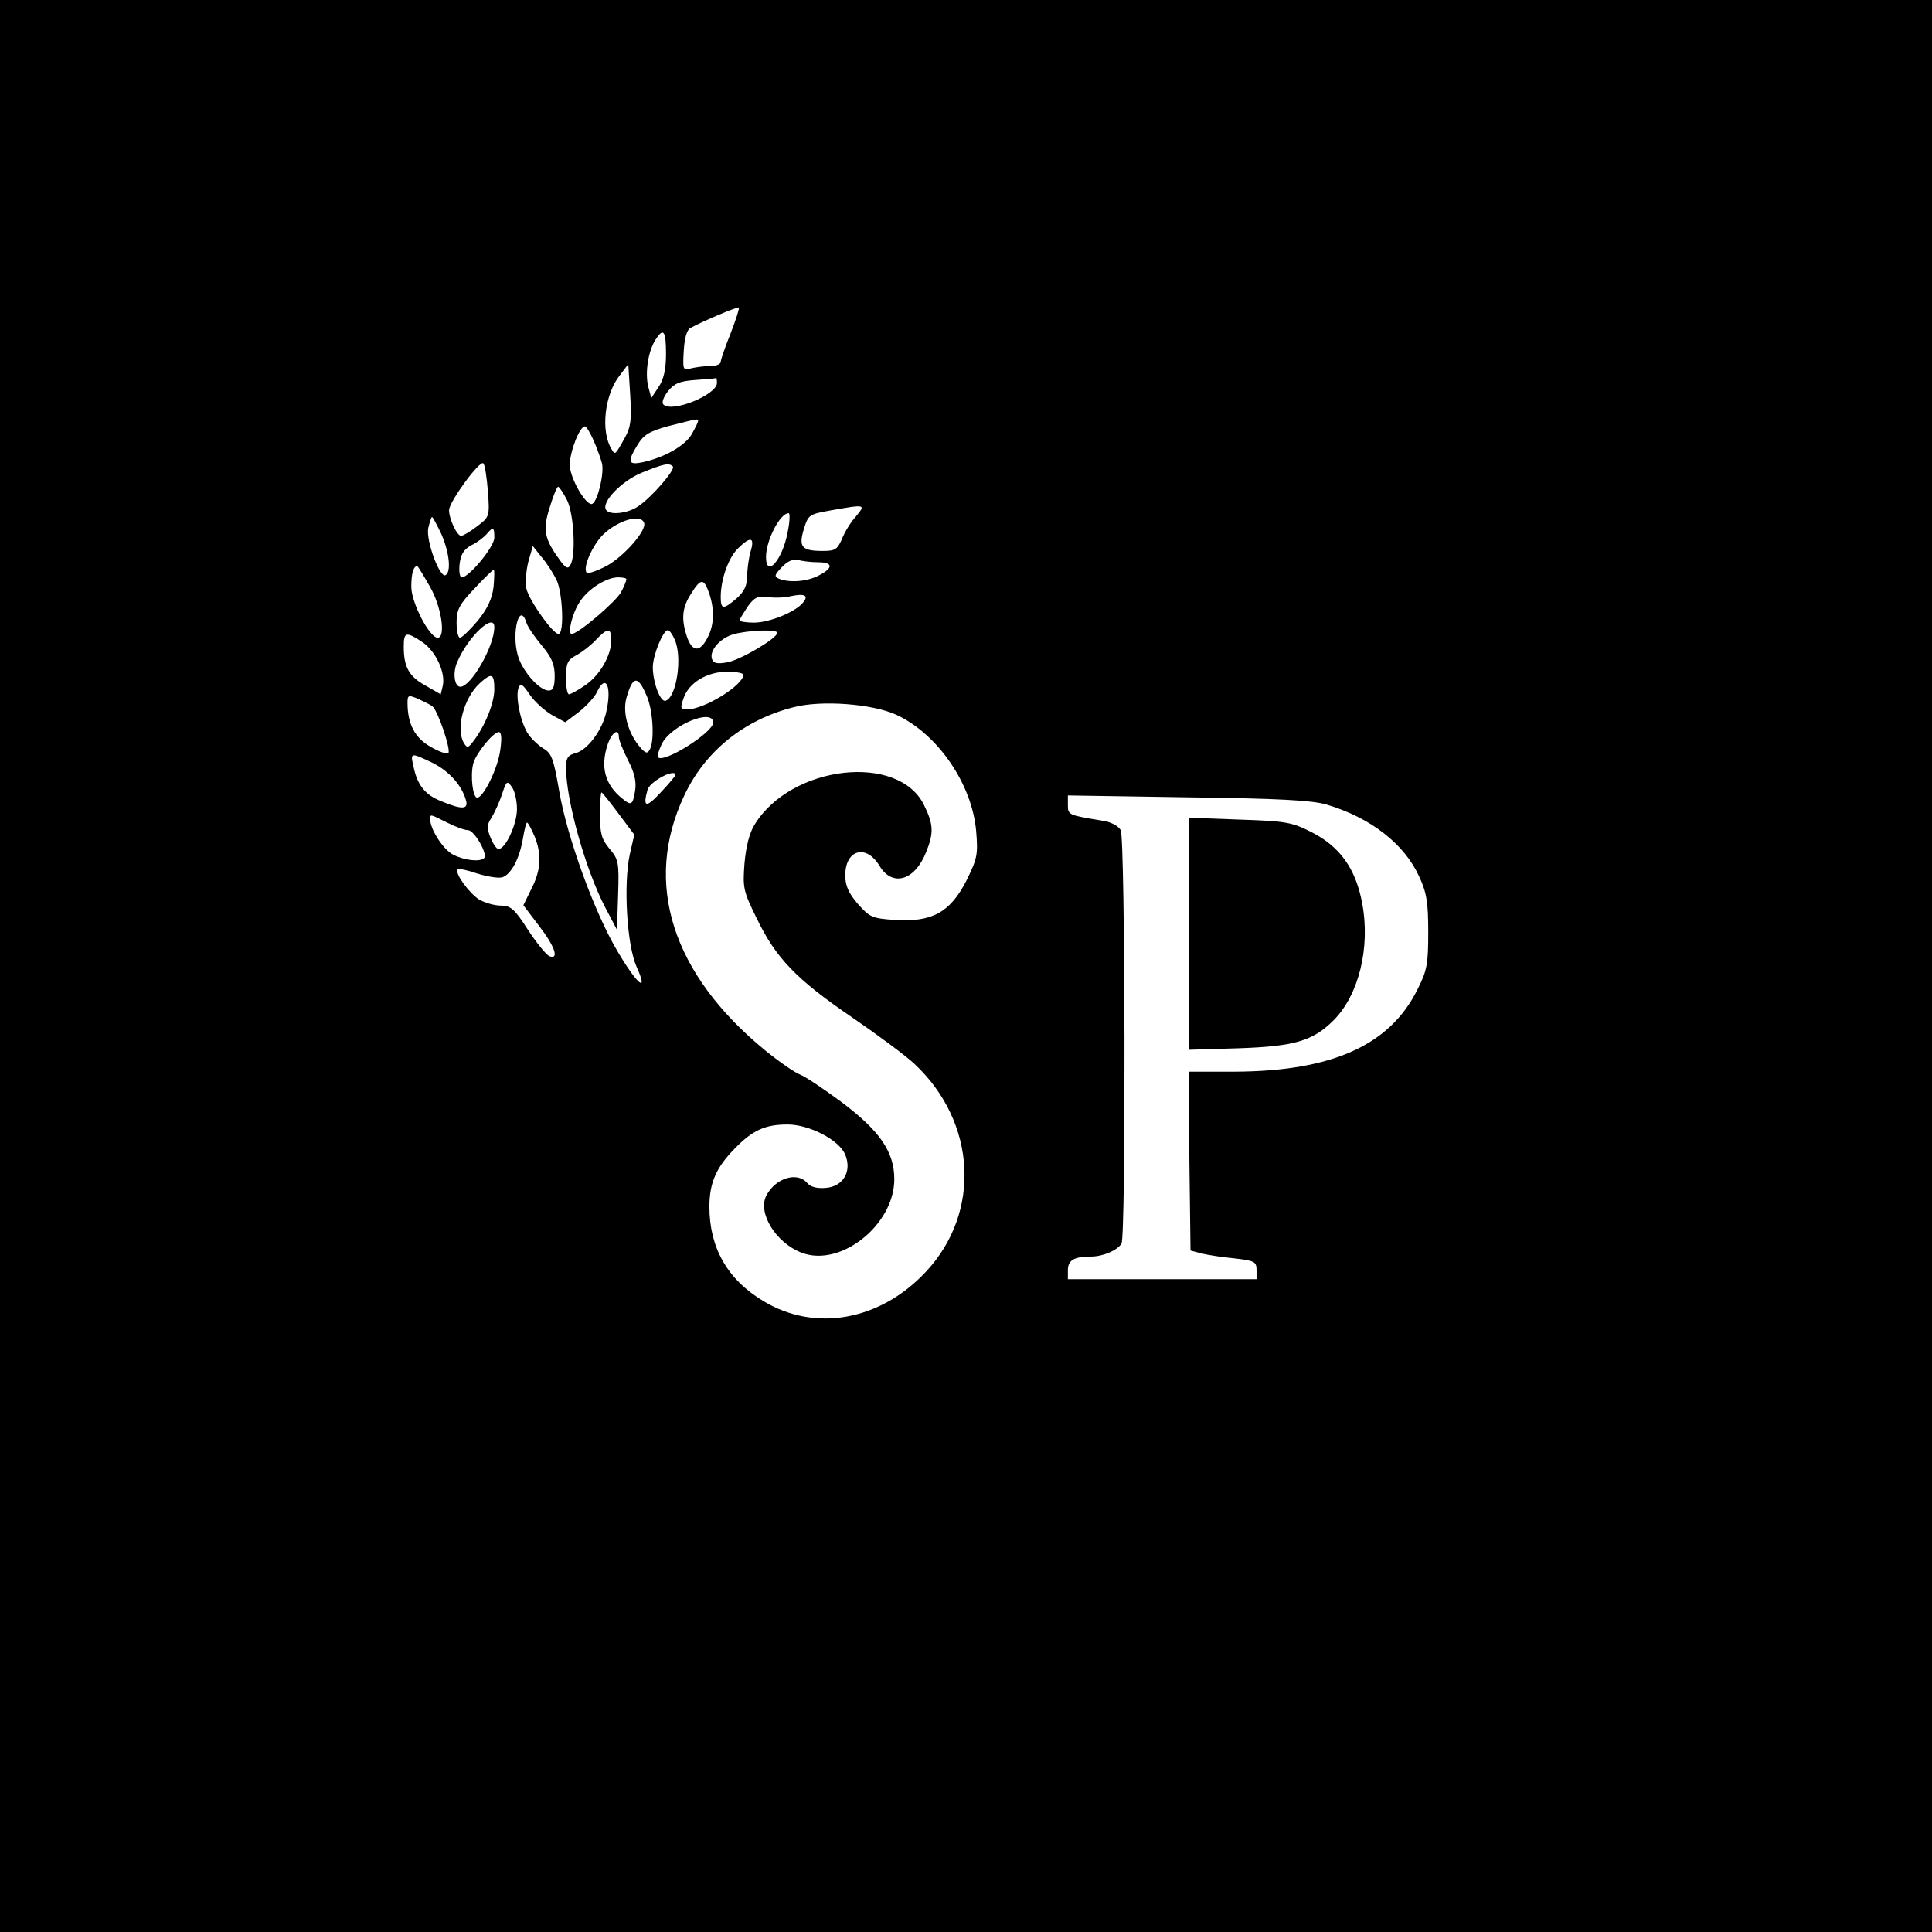 <?xml version="1.0" standalone="no"?>
<!DOCTYPE svg PUBLIC "-//W3C//DTD SVG 20010904//EN"
 "http://www.w3.org/TR/2001/REC-SVG-20010904/DTD/svg10.dtd">
<svg version="1.0" xmlns="http://www.w3.org/2000/svg"
 width="512pt" height="512pt" viewBox="0 0 512 512"
 preserveAspectRatio="xMidYMid meet">
<g transform="translate(0,512) scale(0.1,-0.1)"
fill="#000000" stroke="none">
<path d="M0 2560 l0 -2560 2560 0 2560 0 0 2560 0 2560 -2560 0 -2560 0 0
-2560z m1936 1676 c-14 -35 -26 -69 -26 -75 0 -6 -12 -11 -27 -11 -16 0 -38
-3 -51 -6 -22 -6 -23 -5 -20 46 2 34 8 56 18 61 33 18 125 57 128 54 2 -2 -8
-33 -22 -69z m-171 -54 c0 -40 -6 -68 -20 -88 l-19 -29 -8 30 c-9 36 -1 91 18
123 22 35 29 27 29 -36z m-109 -222 c-26 -47 -26 -46 -35 -31 -30 48 -19 146
22 197 l22 29 5 -80 c4 -67 2 -86 -14 -115z m244 145 c0 -31 -119 -80 -142
-57 -5 5 0 19 12 35 17 21 31 27 73 30 29 2 53 4 55 5 1 1 2 -5 2 -13z m-50
-101 c0 -3 -8 -19 -17 -35 -18 -31 -74 -62 -130 -74 -39 -8 -41 1 -13 47 16
26 31 35 82 49 79 20 78 20 78 13z m-277 -51 c9 -21 19 -48 22 -60 7 -24 -10
-99 -25 -108 -15 -9 -60 67 -60 103 0 35 26 102 40 102 4 0 14 -17 23 -37z
m-280 -135 c5 -67 4 -68 -29 -93 -18 -14 -37 -25 -42 -25 -11 0 -32 45 -32 68
0 22 82 134 91 124 4 -4 9 -37 12 -74z m490 66 c8 -8 -56 -82 -92 -106 -28
-19 -76 -24 -85 -9 -13 20 41 76 94 98 59 24 73 27 83 17z m-280 -90 c18 -37
24 -148 8 -172 -6 -11 -13 -7 -29 16 -40 55 -44 79 -25 138 9 30 19 54 22 54
3 0 14 -16 24 -36z m765 -43 c-14 -15 -30 -42 -37 -60 -12 -27 -18 -31 -50
-31 -56 0 -65 10 -51 57 12 39 14 40 69 50 96 17 96 17 69 -16z m-181 -43
c-14 -73 -57 -121 -57 -64 0 44 37 116 60 116 4 0 3 -24 -3 -52z m-917 -4 c21
-49 26 -99 11 -108 -15 -10 -53 92 -46 125 4 16 8 29 10 29 2 0 13 -21 25 -46z
m537 30 c7 -20 -55 -90 -100 -114 -25 -13 -49 -21 -52 -18 -12 12 15 74 44
102 40 38 100 55 108 30z m-397 -39 c0 -24 -67 -105 -86 -105 -6 0 -8 16 -6
35 3 26 11 39 31 50 15 7 33 21 40 29 18 21 21 20 21 -9z m679 -37 c-5 -18 -9
-48 -9 -66 0 -23 -8 -40 -27 -57 -36 -31 -43 -31 -43 3 0 46 20 103 45 128 34
34 46 31 34 -8z m-514 -75 c16 -34 21 -143 5 -143 -15 0 -78 89 -85 120 -3 15
-1 47 5 71 l12 42 23 -29 c14 -16 31 -43 40 -61z m693 47 c40 0 41 -15 2 -35
-30 -16 -76 -20 -105 -9 -14 6 -13 10 7 31 15 16 29 22 43 19 11 -3 35 -6 53
-6z m-1029 -64 c31 -53 43 -136 21 -136 -22 0 -70 93 -70 135 0 36 6 55 16 55
1 0 16 -24 33 -54z m169 -1 c-4 -32 -16 -58 -42 -90 -21 -25 -42 -45 -47 -45
-5 0 -9 18 -9 40 0 34 7 48 47 90 26 28 49 50 51 50 3 0 2 -20 0 -45z m352 20
c0 -4 -6 -19 -14 -34 -14 -26 -114 -111 -131 -111 -12 0 2 57 22 86 21 33 70
64 101 64 12 0 22 -2 22 -5z m219 -36 c15 -44 14 -85 -4 -119 -20 -39 -40 -38
-54 1 -16 47 -14 78 10 115 26 42 34 42 48 3z m249 -26 c-20 -25 -89 -53 -130
-53 -21 0 -38 3 -38 6 0 3 10 19 21 36 18 25 27 29 53 26 17 -3 45 -2 61 2 38
8 49 2 33 -17z m-733 -53 c3 -11 22 -38 41 -61 26 -31 34 -50 34 -80 0 -29 -4
-39 -16 -39 -25 0 -71 53 -82 94 -17 61 5 143 23 86z m-85 -12 c0 -51 -62
-158 -90 -158 -16 0 -21 38 -8 66 29 68 98 132 98 92z m310 -34 c0 -41 -30
-93 -69 -120 -19 -13 -39 -24 -43 -24 -5 0 -8 20 -8 45 0 38 4 46 28 59 15 8
38 26 51 40 31 33 41 33 41 0z m168 1 c21 -46 5 -153 -24 -162 -14 -5 -34 49
-34 89 0 31 27 98 40 98 4 0 12 -11 18 -25z m272 18 c-1 -15 -98 -72 -132 -78
-26 -5 -37 -3 -41 8 -8 22 20 55 56 66 39 11 117 14 117 4z m-940 -25 c36 -25
62 -83 53 -117 l-5 -21 -40 23 c-44 24 -58 49 -58 103 0 40 6 41 50 12z m850
-86 c0 -28 -104 -92 -149 -92 -18 0 -19 3 -9 31 14 40 62 69 116 69 23 0 42
-4 42 -8z m-660 -39 c0 -36 -25 -98 -56 -138 -13 -17 -16 -18 -24 -5 -23 36
-2 119 41 159 32 29 39 27 39 -16z m405 -20 c16 -39 20 -120 6 -141 -6 -11
-13 -7 -29 13 -29 37 -42 89 -32 125 17 61 31 61 55 3z m-252 -48 l35 -19 37
28 c20 16 41 39 47 52 23 50 40 16 25 -51 -10 -49 -50 -103 -82 -111 -20 -5
-25 -13 -25 -38 0 -87 52 -272 104 -371 l31 -59 3 92 c3 87 1 95 -23 123 -21
25 -25 41 -25 90 0 32 2 59 4 59 2 0 22 -25 45 -56 l42 -56 -12 -52 c-17 -79
-8 -240 18 -298 33 -73 2 -48 -50 40 -62 104 -134 303 -155 425 -15 87 -20
101 -43 114 -14 9 -33 27 -42 42 -19 33 -31 95 -23 118 6 14 11 10 30 -18 13
-19 40 -43 59 -54z m-317 23 c14 -10 50 -116 42 -124 -4 -3 -25 4 -47 17 -41
23 -61 60 -61 116 0 21 2 22 28 11 15 -7 32 -15 38 -20z m1229 -22 c110 -51
201 -183 212 -309 5 -62 3 -72 -26 -131 -43 -84 -91 -110 -188 -104 -62 4 -68
7 -100 43 -24 28 -33 48 -33 75 0 69 56 84 91 25 34 -56 93 -39 123 36 21 52
20 74 -5 125 -67 139 -352 107 -449 -51 -14 -22 -23 -58 -27 -103 -5 -65 -3
-74 32 -145 51 -106 105 -162 253 -263 70 -48 144 -103 165 -123 165 -154 178
-394 31 -551 -121 -130 -294 -161 -431 -78 -95 57 -143 141 -143 250 0 63 18
104 66 153 48 50 82 65 141 65 58 0 137 -41 153 -80 18 -44 -5 -84 -51 -88
-23 -2 -40 2 -49 12 -26 32 -84 15 -109 -32 -24 -46 25 -126 94 -152 103 -39
245 74 245 195 0 73 -39 129 -142 206 -46 34 -94 66 -107 71 -14 5 -56 34 -94
65 -246 202 -323 443 -214 674 55 118 159 202 291 235 73 19 207 9 271 -20z
m-485 -21 c0 -26 -130 -108 -146 -92 -3 3 2 19 10 36 26 50 136 95 136 56z
m-564 -71 c-6 -49 -44 -126 -61 -128 -12 -1 -19 57 -11 90 7 27 53 84 68 84 7
0 8 -17 4 -46z m314 33 c0 -8 11 -35 24 -61 18 -35 23 -58 19 -82 -6 -37 -10
-40 -33 -21 -47 37 -60 85 -39 146 11 31 29 42 29 18z m-497 -67 c44 -21 79
-58 91 -98 9 -27 -7 -29 -63 -6 -44 17 -65 43 -75 92 -9 38 -8 38 47 12z m647
-34 c0 -2 -18 -24 -40 -47 -38 -41 -47 -39 -34 8 6 22 74 58 74 39z m-420 -90
c0 -40 -30 -106 -49 -106 -5 0 -14 13 -21 30 -10 25 -10 34 2 52 8 13 21 41
28 62 12 37 14 38 26 21 8 -10 14 -37 14 -59z m2145 12 c118 -35 207 -105 246
-191 20 -43 24 -69 24 -147 0 -84 -3 -102 -28 -151 -73 -149 -227 -218 -485
-219 l-122 0 2 -237 3 -237 30 -8 c17 -4 56 -10 88 -13 52 -6 57 -9 57 -31 l0
-24 -250 0 -250 0 0 24 c0 26 16 36 61 36 32 0 69 16 81 34 12 17 10 1074 -2
1096 -6 11 -26 22 -48 25 -91 15 -92 15 -92 42 l0 25 318 -5 c242 -3 329 -8
367 -19z m-2330 -48 c22 -11 46 -20 55 -20 17 0 53 -63 43 -74 -11 -11 -53 -6
-82 9 -26 13 -61 67 -61 94 0 14 -1 14 45 -9z m231 -35 c20 -48 18 -91 -8
-141 l-21 -43 41 -54 c42 -54 55 -91 28 -81 -8 3 -34 35 -57 70 -35 55 -46 64
-71 64 -17 0 -42 7 -58 16 -27 17 -66 71 -57 80 3 3 26 -2 52 -11 26 -8 56
-13 66 -10 24 8 46 50 55 104 4 23 8 41 11 41 2 0 11 -16 19 -35z"/>
<path d="M3150 2645 l0 -307 133 4 c146 5 196 19 251 74 67 67 98 193 76 310
-17 92 -59 150 -133 188 -53 27 -68 30 -192 34 l-135 5 0 -308z"/>
</g>
</svg>
